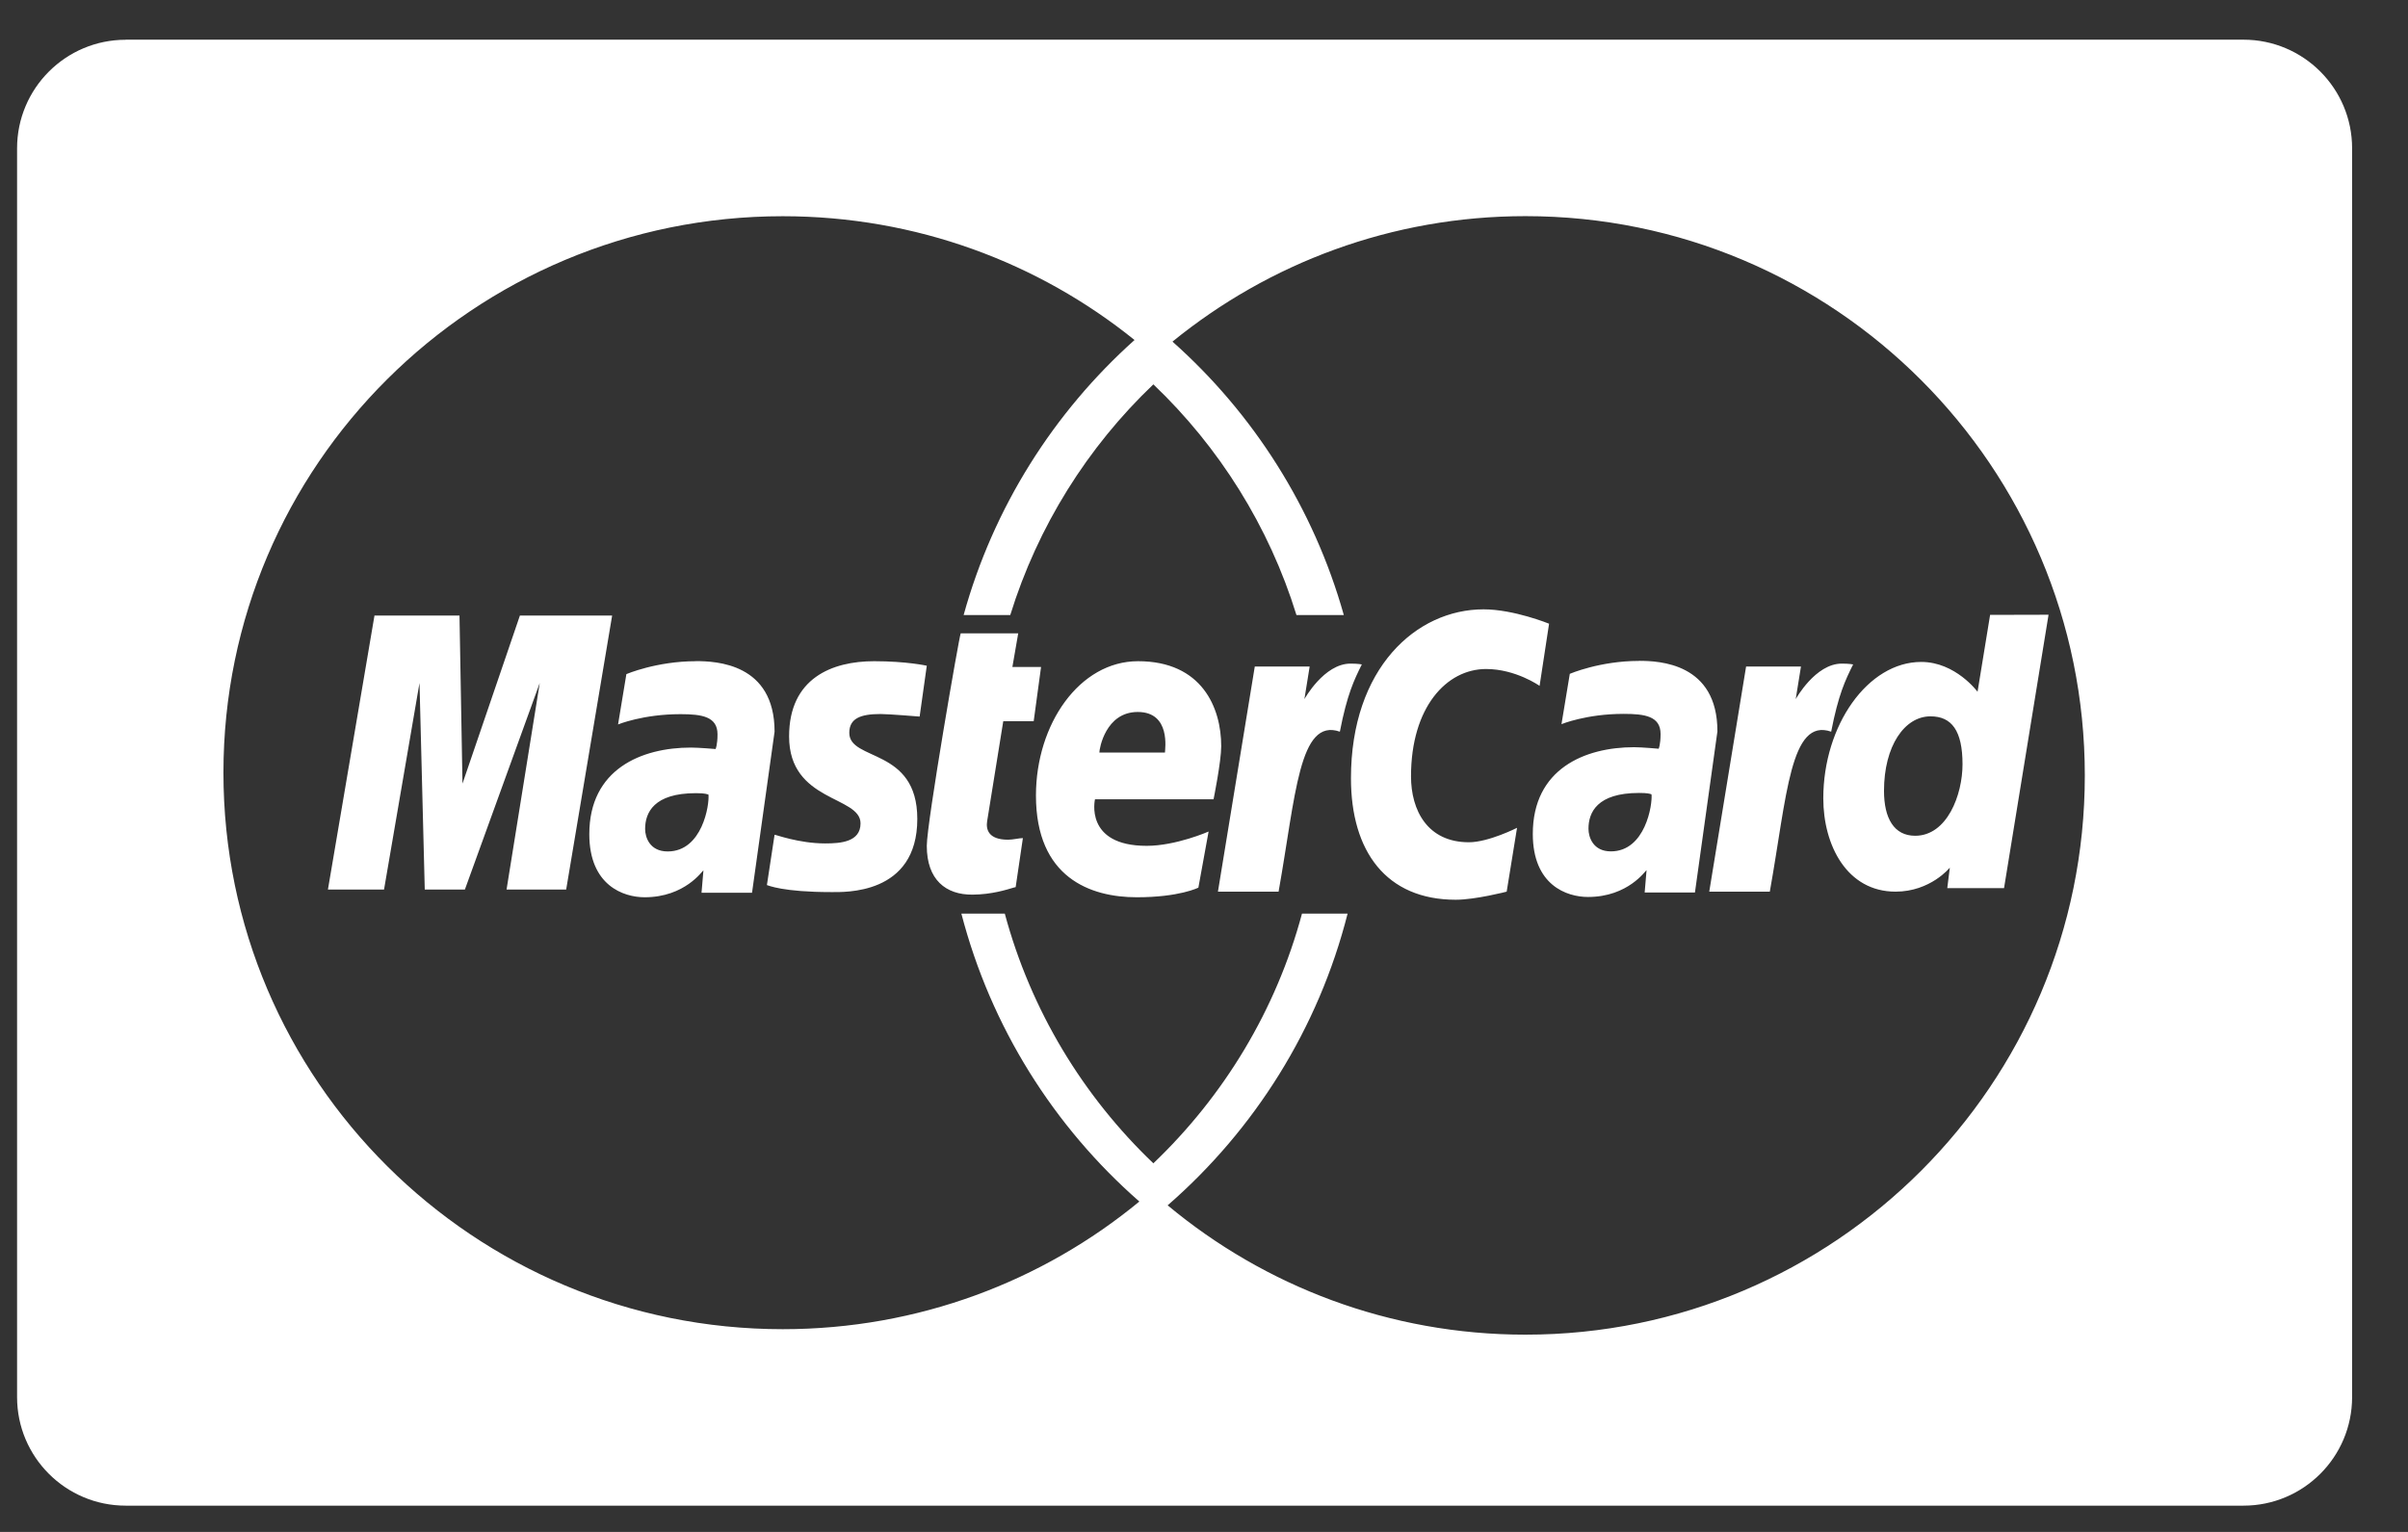 <?xml version="1.0" encoding="utf-8"?>
<svg xmlns="http://www.w3.org/2000/svg" width="33" height="21" viewBox="0 0 33 21" fill="none">
<rect x="0" y="0" width="33" height="21" fill="#333333" stroke="none"/>
<path d="M1.723 0.545C0.901 0.545 0.234 1.211 0.234 2.034V19.152C0.234 19.974 0.901 20.64 1.723 20.64H30.745C31.567 20.64 32.234 19.974 32.234 19.151V2.033C32.234 1.211 31.567 0.544 30.745 0.544H1.723L1.723 0.545ZM10.727 2.964C12.554 2.964 14.232 3.599 15.548 4.661C14.441 5.652 13.614 6.954 13.206 8.431H13.845C14.222 7.213 14.905 6.128 15.806 5.269C16.707 6.128 17.391 7.213 17.767 8.431H18.416C18.003 6.962 17.175 5.667 16.068 4.683C17.388 3.608 19.072 2.963 20.906 2.963C25.14 2.963 28.571 6.396 28.571 10.63C28.571 14.864 25.14 18.296 20.906 18.296C19.041 18.296 17.331 17.63 16.002 16.523C17.191 15.488 18.068 14.102 18.468 12.524H17.843C17.488 13.848 16.771 15.026 15.806 15.947C14.841 15.026 14.126 13.848 13.77 12.524H13.175C13.579 14.079 14.443 15.446 15.614 16.471C14.288 17.564 12.585 18.221 10.727 18.221C6.494 18.221 3.062 14.806 3.062 10.592C3.062 6.379 6.494 2.964 10.727 2.964ZM20.331 8.353C19.41 8.353 18.514 9.158 18.514 10.669C18.514 11.672 18.998 12.334 19.95 12.334C20.22 12.334 20.648 12.223 20.648 12.223L20.79 11.348C20.79 11.348 20.399 11.546 20.13 11.546C19.564 11.546 19.337 11.11 19.337 10.643C19.337 9.694 19.824 9.171 20.366 9.171C20.773 9.171 21.099 9.402 21.099 9.402L21.229 8.55C21.229 8.55 20.746 8.353 20.331 8.353H20.331ZM28.074 8.427L27.273 8.429L27.101 9.483C27.101 9.483 26.8 9.074 26.329 9.074C25.597 9.074 24.987 9.943 24.987 10.944C24.987 11.589 25.312 12.223 25.977 12.223C26.456 12.223 26.721 11.894 26.721 11.894L26.686 12.175H27.464L28.074 8.427ZM5.132 8.438L4.494 12.194H5.263L5.749 9.362L5.821 12.194H6.371L7.397 9.362L6.942 12.194H7.759L8.389 8.438H7.125L6.338 10.742L6.297 8.438H5.132L5.132 8.438ZM13.166 8.682C13.149 8.699 12.701 11.28 12.701 11.595C12.701 12.06 12.962 12.268 13.329 12.264C13.592 12.262 13.796 12.196 13.89 12.168C13.9 12.166 13.919 12.161 13.919 12.161L14.018 11.489C13.965 11.489 13.885 11.511 13.815 11.511C13.541 11.511 13.511 11.366 13.528 11.258L13.749 9.887H14.166L14.267 9.143H13.874L13.954 8.682H13.166ZM22.461 9.06C21.925 9.06 21.513 9.237 21.513 9.237L21.399 9.927C21.399 9.927 21.739 9.786 22.252 9.786C22.544 9.786 22.757 9.819 22.757 10.062C22.757 10.209 22.731 10.264 22.731 10.264C22.731 10.264 22.501 10.243 22.394 10.243C21.718 10.243 21.006 10.54 21.006 11.432C21.006 12.136 21.473 12.296 21.762 12.296C22.315 12.296 22.553 11.93 22.565 11.928L22.539 12.235H23.228L23.536 10.027C23.537 9.09 22.738 9.059 22.461 9.059V9.06ZM9.536 9.064C8.998 9.064 8.584 9.241 8.584 9.241L8.47 9.931C8.47 9.931 8.811 9.79 9.326 9.79C9.619 9.79 9.833 9.823 9.833 10.066C9.833 10.213 9.807 10.268 9.807 10.268C9.807 10.268 9.576 10.248 9.469 10.248C8.79 10.248 8.076 10.544 8.076 11.435C8.076 12.138 8.544 12.3 8.834 12.3C9.389 12.3 9.628 11.933 9.64 11.931L9.614 12.238H10.306L10.615 10.03C10.615 9.094 9.815 9.063 9.536 9.063V9.064ZM11.98 9.064C11.402 9.064 10.814 9.297 10.814 10.095C10.814 10.998 11.793 10.907 11.793 11.287C11.793 11.542 11.52 11.562 11.309 11.562C10.945 11.562 10.617 11.437 10.615 11.443L10.51 12.133C10.529 12.138 10.732 12.229 11.388 12.229C11.565 12.229 12.571 12.274 12.571 11.226C12.571 10.245 11.639 10.439 11.639 10.046C11.639 9.849 11.791 9.788 12.068 9.788C12.179 9.788 12.603 9.823 12.603 9.823L12.701 9.126C12.701 9.126 12.427 9.064 11.98 9.064H11.98ZM15.596 9.064C14.793 9.064 14.197 9.928 14.197 10.905C14.197 12.031 14.943 12.3 15.578 12.3C16.165 12.3 16.423 12.168 16.423 12.168L16.563 11.399C16.563 11.399 16.117 11.595 15.714 11.595C14.856 11.595 15.006 10.957 15.006 10.957H16.631C16.631 10.957 16.736 10.44 16.736 10.229C16.736 9.704 16.474 9.064 15.596 9.064H15.596ZM18.507 9.097C18.145 9.097 17.876 9.584 17.876 9.584L17.948 9.137H17.196L16.691 12.223H17.522C17.758 10.905 17.801 9.835 18.362 10.03C18.461 9.52 18.556 9.323 18.663 9.108C18.663 9.108 18.613 9.097 18.507 9.097H18.507ZM25.24 9.097C24.878 9.097 24.609 9.584 24.609 9.584L24.681 9.137H23.929L23.424 12.223H24.254C24.49 10.905 24.534 9.835 25.095 10.03C25.194 9.52 25.289 9.323 25.396 9.108C25.396 9.108 25.346 9.097 25.24 9.097H25.24ZM15.592 9.76C16.049 9.76 15.965 10.275 15.965 10.316H15.066C15.066 10.263 15.151 9.76 15.592 9.76H15.592ZM26.455 9.82C26.746 9.819 26.895 10.016 26.895 10.477C26.895 10.896 26.684 11.457 26.246 11.457C25.956 11.457 25.819 11.217 25.819 10.841C25.819 10.226 26.101 9.82 26.455 9.82H26.455ZM22.462 10.87C22.581 10.87 22.605 10.881 22.625 10.886C22.622 10.886 22.622 10.887 22.633 10.889C22.648 11.026 22.55 11.671 22.076 11.671C21.832 11.671 21.769 11.476 21.769 11.361C21.769 11.138 21.886 10.87 22.462 10.87ZM9.537 10.873C9.672 10.873 9.687 10.888 9.709 10.892C9.724 11.029 9.626 11.672 9.15 11.672C8.905 11.672 8.841 11.479 8.841 11.364C8.841 11.141 8.959 10.873 9.537 10.873Z" fill="white"/>
</svg>